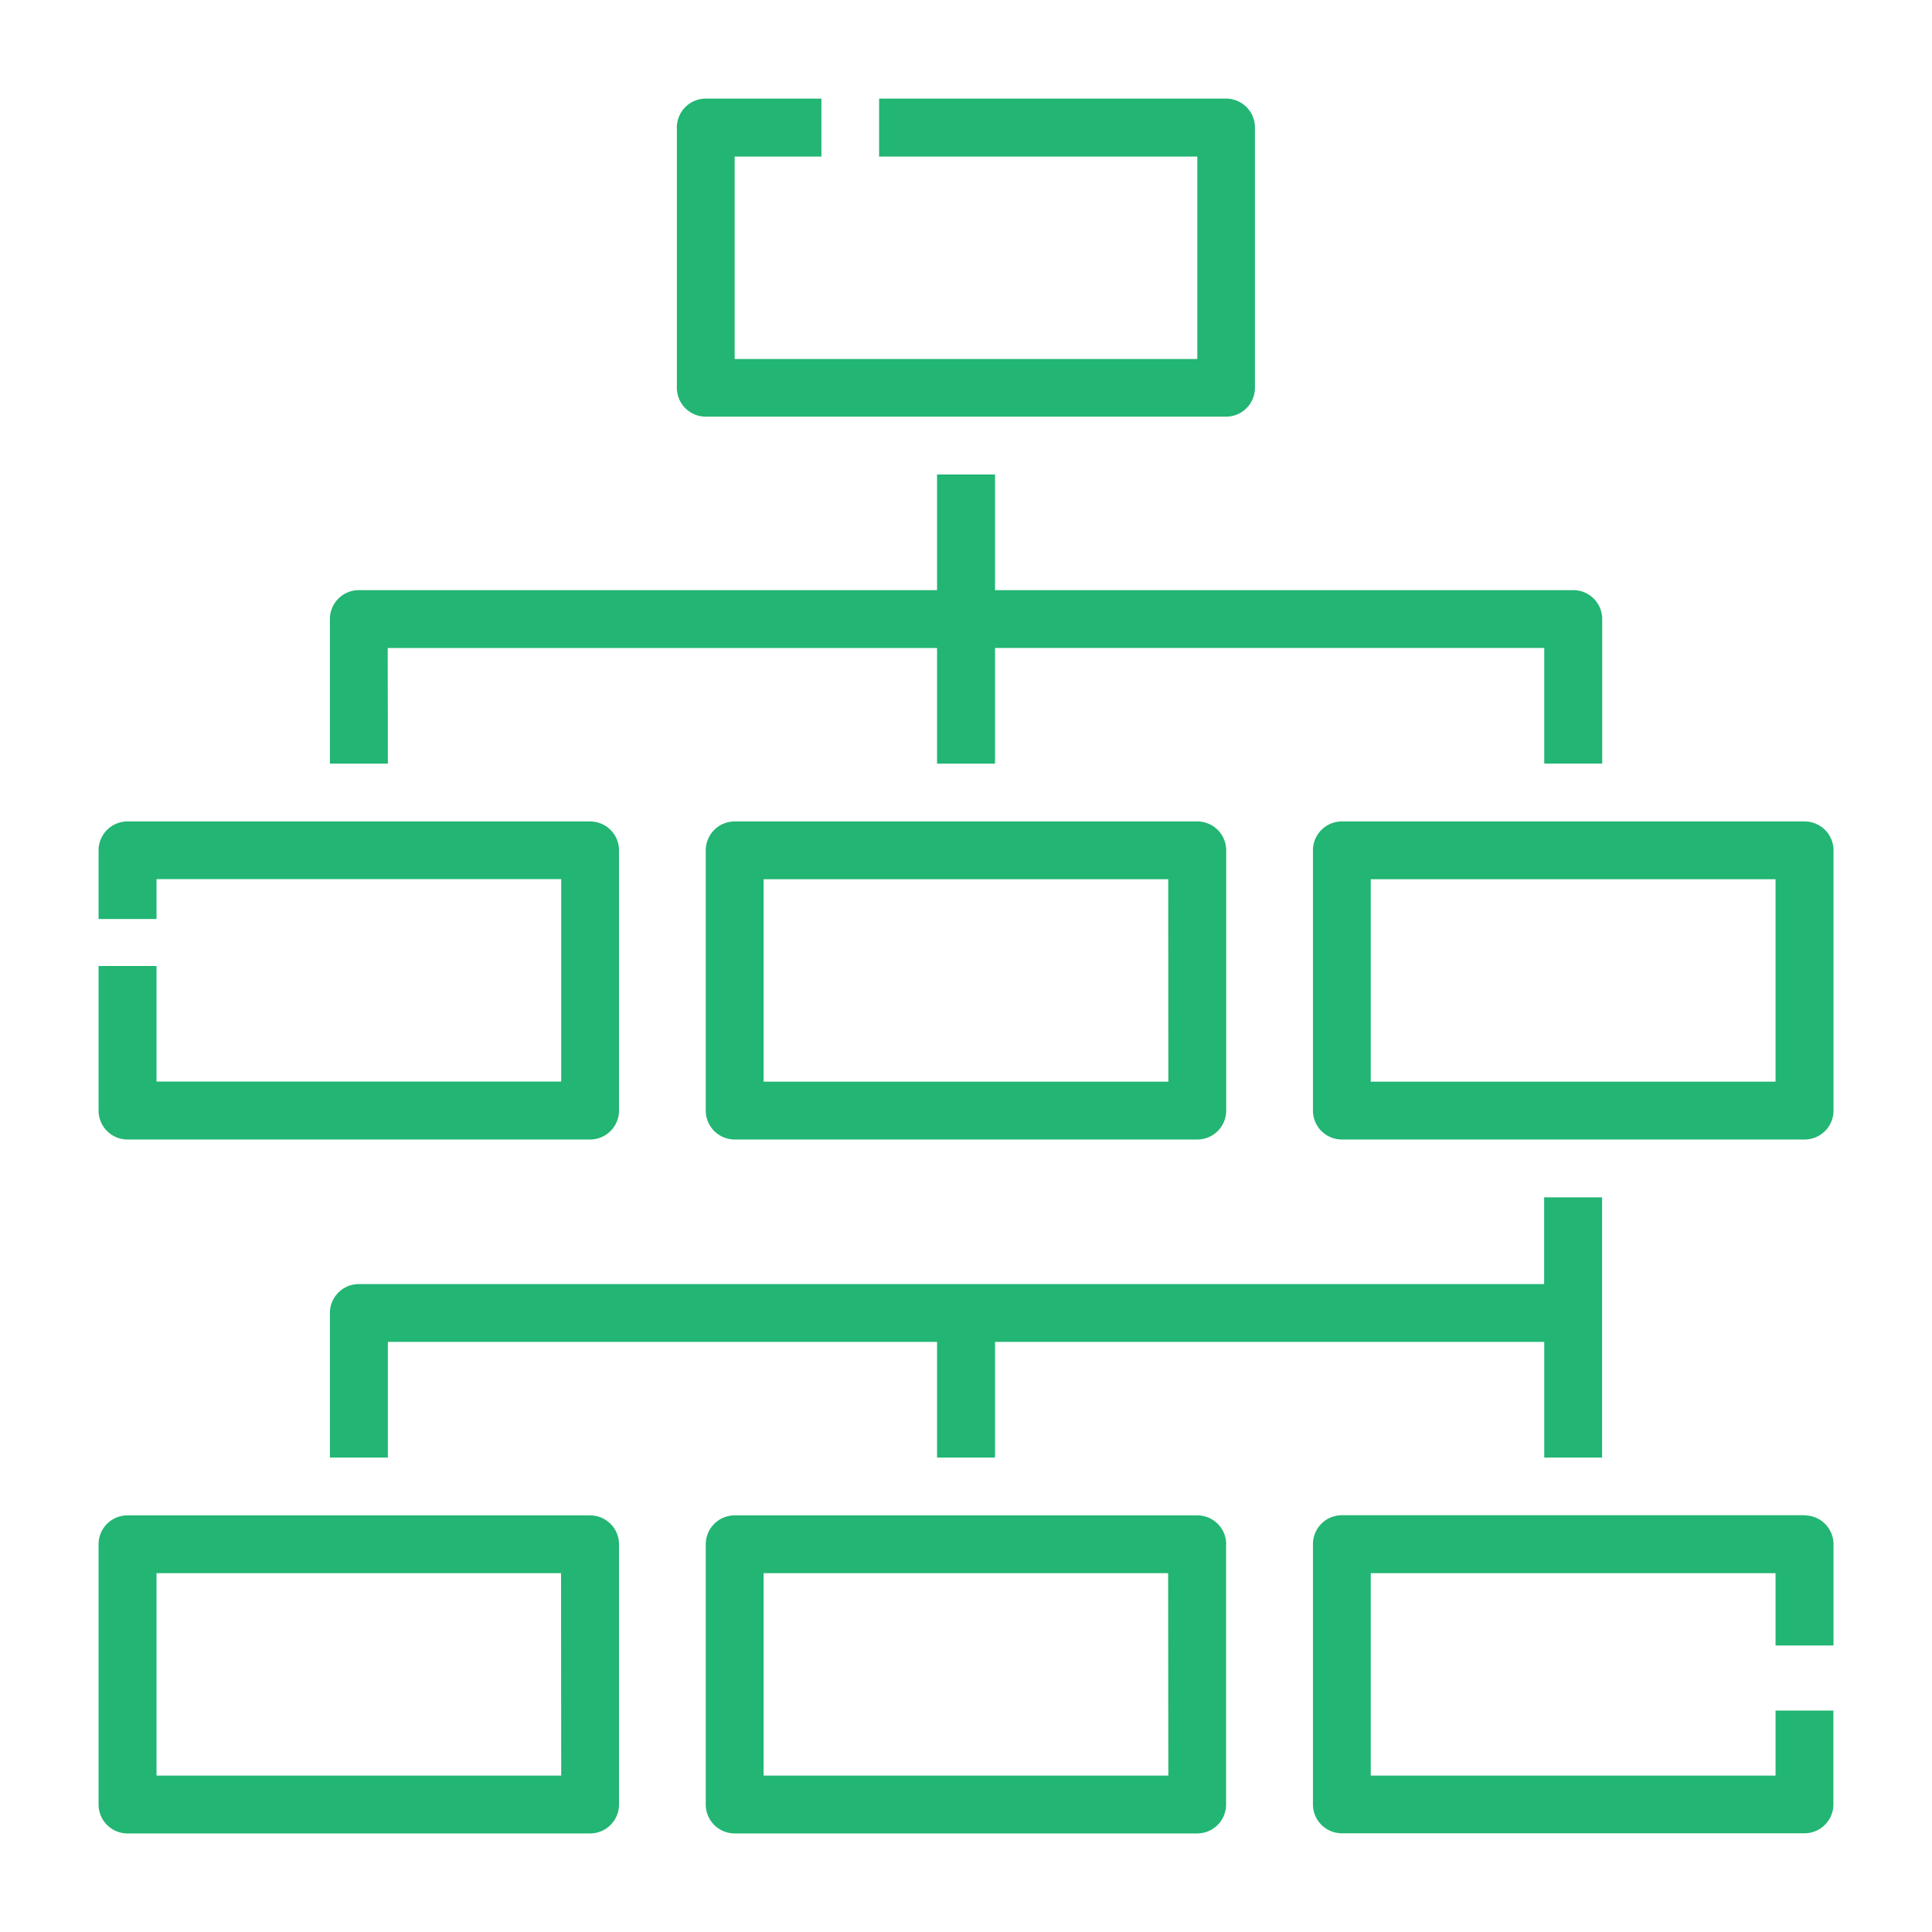 <svg xmlns="http://www.w3.org/2000/svg" width="50" height="50" viewBox="0 0 50 50">
  <g id="User-friendly_data_structure_" data-name="User-friendly data structure " transform="translate(-24 -164)">
    <rect id="Rectangle_25" data-name="Rectangle 25" width="50" height="50" transform="translate(24 164)" fill="#c5c5c5" opacity="0"/>
    <g id="noun_data_structure_4180087" data-name="noun_data structure_4180087" transform="translate(25.306 150.552)">
      <g id="Group_2492" data-name="Group 2492" transform="translate(1.245 16)">
        <path id="Path_9594" data-name="Path 9594" d="M30.966,23.483V16.748A.748.748,0,0,1,31.714,16h2.993v1.5H32.462v5.238H44.435V17.5H36.2V16h8.979a.748.748,0,0,1,.748.748v6.735a.748.748,0,0,1-.748.748H31.714A.748.748,0,0,1,30.966,23.483Zm-7.483,6.735H37.7v2.993h1.5V30.217H53.414v2.993h1.5V29.469a.748.748,0,0,0-.748-.748H39.2V25.728H37.7v2.993H22.735a.748.748,0,0,0-.748.748v3.741h1.5ZM54.911,51.169V44.435h-1.5V46.68H22.735a.748.748,0,0,0-.748.748v3.741h1.5V48.176H37.7v2.993h1.5V48.176H53.414v2.993ZM16.748,42.938H28.721a.748.748,0,0,0,.748-.748V35.455a.748.748,0,0,0-.748-.748H16.748a.748.748,0,0,0-.748.748v1.777h1.5V36.2H27.973v5.238H17.5V38.448H16V42.19A.748.748,0,0,0,16.748,42.938Zm28.435-7.483V42.19a.748.748,0,0,1-.748.748H32.462a.748.748,0,0,1-.748-.748V35.455a.748.748,0,0,1,.748-.748H44.435A.748.748,0,0,1,45.183,35.455Zm-1.5.748H33.211v5.238H43.686ZM60.9,35.455V42.19a.748.748,0,0,1-.748.748H48.176a.748.748,0,0,1-.748-.748V35.455a.748.748,0,0,1,.748-.748H60.149A.748.748,0,0,1,60.9,35.455Zm-1.5.748H48.924v5.238H59.4ZM29.469,53.414v6.735a.748.748,0,0,1-.748.748H16.748A.748.748,0,0,1,16,60.149V53.414a.748.748,0,0,1,.748-.748H28.721A.748.748,0,0,1,29.469,53.414Zm-1.5.748H17.5V59.4H27.973Zm17.211-.748v6.735a.748.748,0,0,1-.748.748H32.462a.748.748,0,0,1-.748-.748V53.414a.748.748,0,0,1,.748-.748H44.435A.748.748,0,0,1,45.183,53.414Zm-1.5.748H33.211V59.4H43.686Zm16.462-1.5H48.176a.748.748,0,0,0-.748.748v6.735a.748.748,0,0,0,.748.748H60.149a.748.748,0,0,0,.748-.748V57.717H59.4V59.4H48.924V54.162H59.4v1.871h1.5V53.414A.748.748,0,0,0,60.149,52.666Z" transform="translate(-16 -16)" fill="#22b573"/>
      </g>
    </g>
  </g>
</svg>
